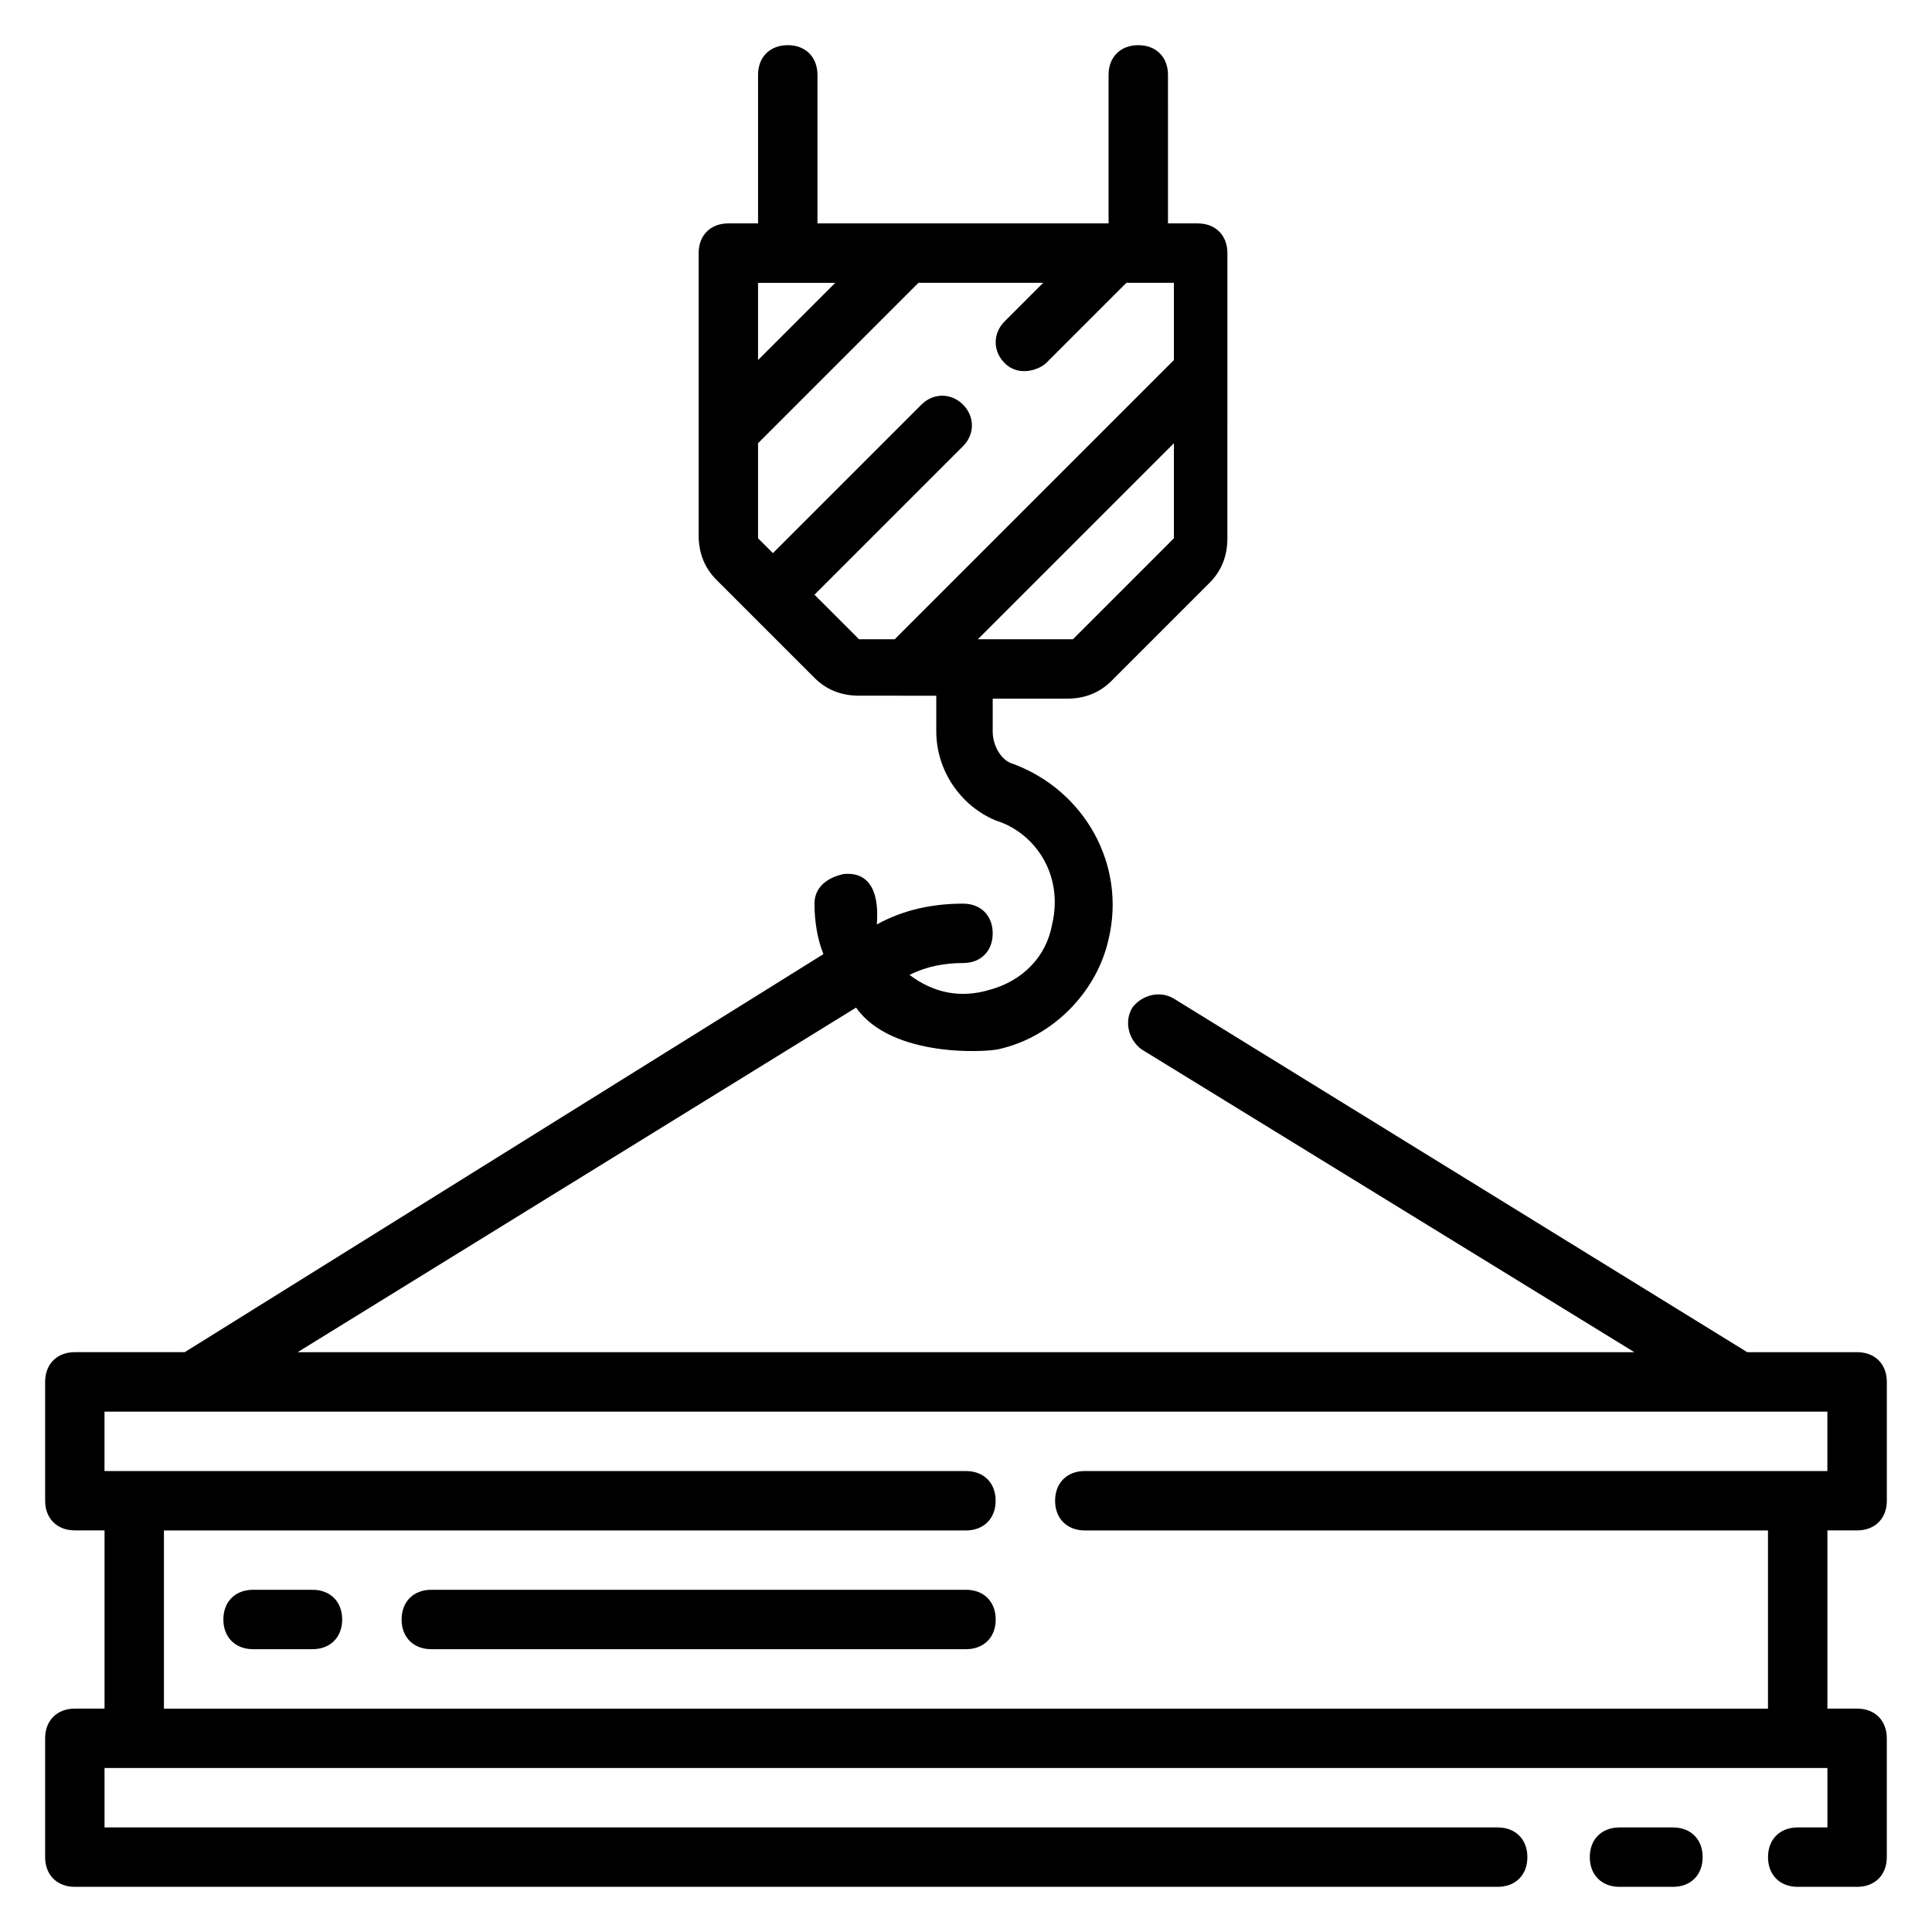 <?xml version="1.0" encoding="UTF-8"?>
<!-- Uploaded to: ICON Repo, www.svgrepo.com, Generator: ICON Repo Mixer Tools -->
<svg fill="#000000" width="800px" height="800px" version="1.1" viewBox="144 144 512 512" xmlns="http://www.w3.org/2000/svg">
 <g>
  <path d="m636.16 549.57c4.723 0 7.871-3.148 7.871-7.871v-31.488c0-4.723-3.148-7.871-7.871-7.871h-29.125l-151.93-93.68c-3.938-2.363-8.66-0.789-11.02 2.363-2.363 3.938-0.789 8.66 2.363 11.02l130.67 80.297h-354.24l147.99-91.316c9.445 13.383 34.637 11.809 37.785 11.02 14.168-3.148 25.977-14.957 29.125-29.125 4.723-19.68-6.297-39.359-25.191-46.445-3.148-0.789-5.512-4.723-5.512-8.66l0.004-8.66h19.68c4.723 0 8.66-1.574 11.809-4.723l25.977-25.977c3.148-3.148 4.723-7.086 4.723-11.809l0.004-75.57c0-4.723-3.148-7.871-7.871-7.871h-7.871l-0.004-39.363c0-4.723-3.148-7.871-7.871-7.871s-7.871 3.148-7.871 7.871v39.359l-77.148 0.004v-39.363c0-4.723-3.148-7.871-7.871-7.871s-7.871 3.148-7.871 7.871v39.359h-7.871c-4.723 0-7.871 3.148-7.871 7.871v74.785c0 4.723 1.574 8.66 4.723 11.809l25.977 25.977c3.148 3.148 7.086 4.723 11.809 4.723l20.465 0.004v9.445c0 10.234 6.297 19.68 15.742 23.617 10.234 3.148 18.105 14.168 14.957 27.551-1.574 8.66-7.871 14.957-16.531 17.32-7.871 2.363-14.957 0.789-21.254-3.938 4.723-2.363 9.445-3.148 14.168-3.148 4.723 0 7.871-3.148 7.871-7.871s-3.148-7.871-7.871-7.871c-7.871 0-15.742 1.574-22.828 5.512 0-1.574 1.574-14.168-8.66-13.383-3.938 0.789-7.871 3.148-7.871 7.871s0.789 9.445 2.363 13.383l-169.25 105.48h-29.129c-4.723 0-7.871 3.148-7.871 7.871v31.488c0 4.723 3.148 7.871 7.871 7.871h7.871v47.23l-7.871 0.004c-4.723 0-7.871 3.148-7.871 7.871v31.488c0 4.723 3.148 7.871 7.871 7.871h377.07c4.723 0 7.871-3.148 7.871-7.871s-3.148-7.871-7.871-7.871h-369.2v-15.742h456.58v15.742h-7.871c-4.723 0-7.871 3.148-7.871 7.871s3.148 7.871 7.871 7.871h15.742c4.723 0 7.871-3.148 7.871-7.871v-31.488c0-4.723-3.148-7.871-7.871-7.871h-7.871v-47.23zm-291.27-330.62h20.469l-20.469 20.469zm36.211 94.465h-9.445l-11.809-11.809 39.359-39.359c3.148-3.148 3.148-7.871 0-11.02-3.148-3.148-7.871-3.148-11.02 0l-39.359 39.359-3.938-3.938v-25.191l42.508-42.508h33.062l-10.234 10.234c-3.148 3.148-3.148 7.871 0 11.02 3.938 3.938 9.445 1.574 11.02 0l21.258-21.254h12.594v20.469zm73.996-51.957v25.191l-26.766 26.766h-25.191zm-23.613 272.38c-4.723 0-7.871 3.148-7.871 7.871 0 4.723 3.148 7.871 7.871 7.871h181.05v47.23l-425.09 0.004v-47.23h212.54c4.723 0 7.871-3.148 7.871-7.871 0-4.723-3.148-7.871-7.871-7.871l-228.29-0.004v-15.742h456.58v15.742z"/>
  <path d="m587.35 628.29h-14.168c-4.723 0-7.871 3.148-7.871 7.871s3.148 7.871 7.871 7.871h14.168c4.723 0 7.871-3.148 7.871-7.871 0.004-4.723-3.148-7.871-7.871-7.871z"/>
  <path d="m226.81 565.31h-15.742c-4.723 0-7.871 3.148-7.871 7.871s3.148 7.871 7.871 7.871h15.742c4.723 0 7.871-3.148 7.871-7.871 0.004-4.723-3.144-7.871-7.871-7.871z"/>
  <path d="m400 565.31h-141.7c-4.723 0-7.871 3.148-7.871 7.871s3.148 7.871 7.871 7.871h141.7c4.723 0 7.871-3.148 7.871-7.871 0.004-4.723-3.144-7.871-7.867-7.871z"/>
 </g>
</svg>